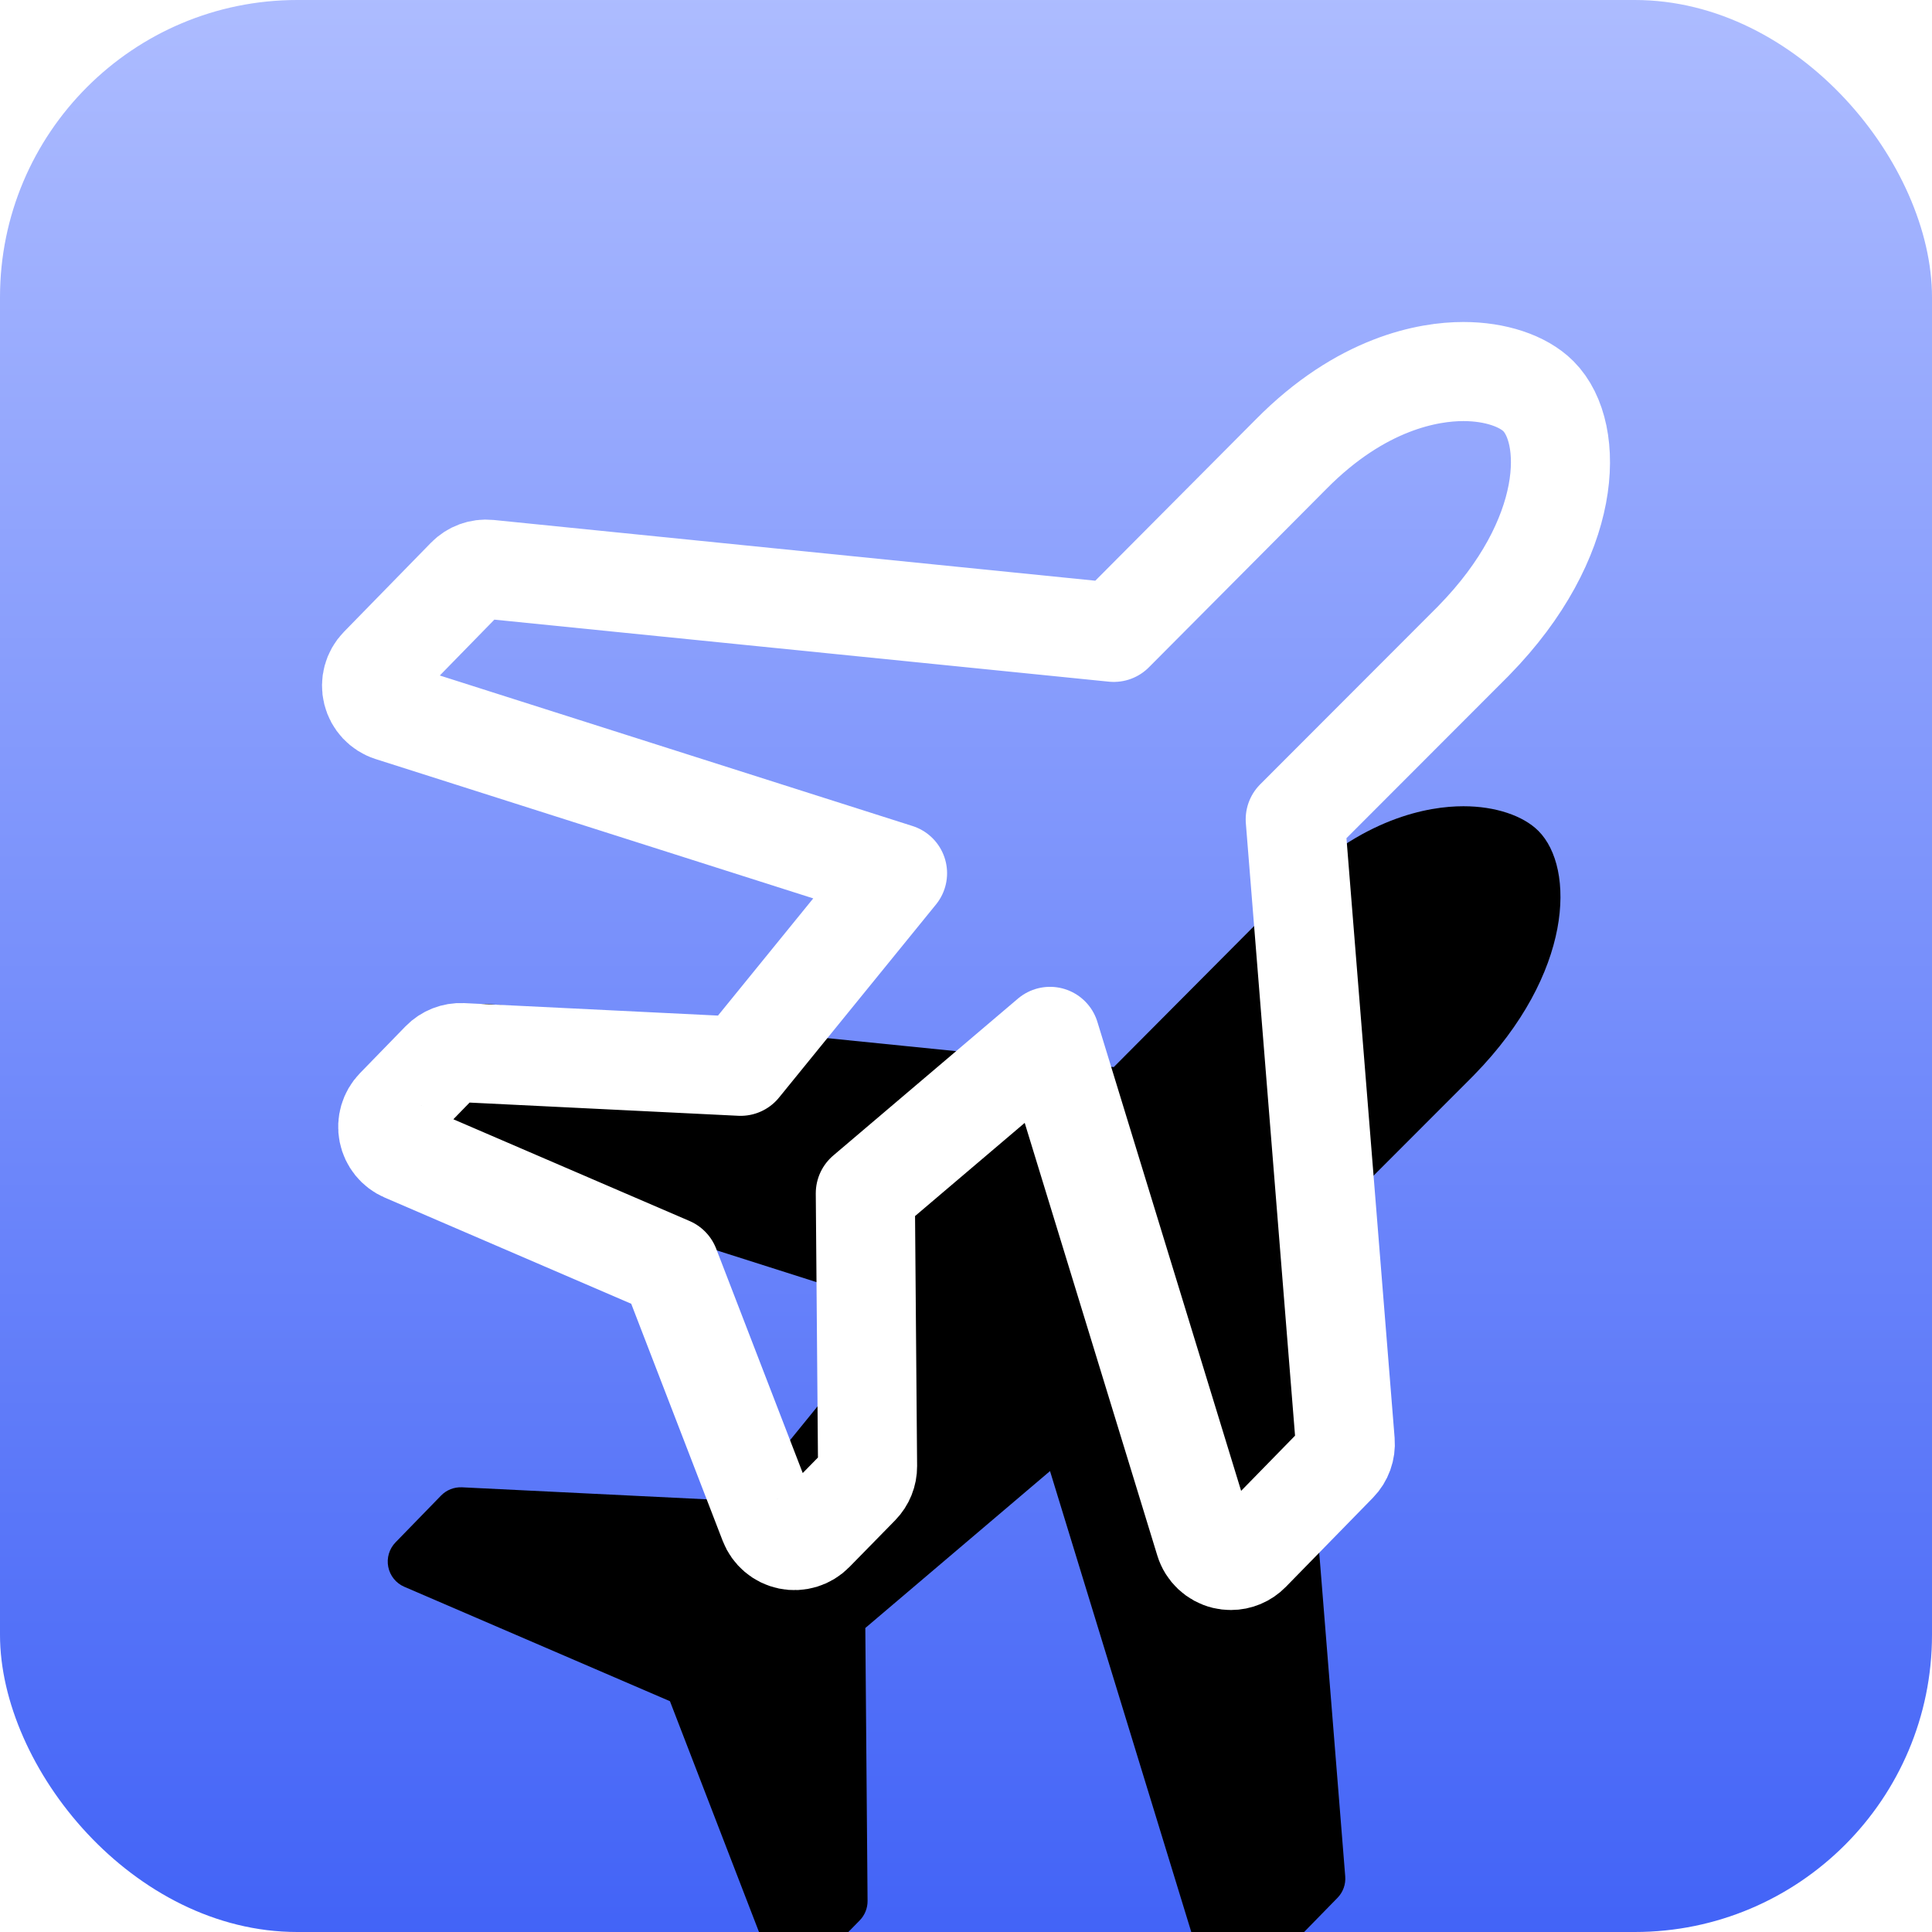 <?xml version="1.0" encoding="UTF-8"?>
<svg width="80px" height="80px" viewBox="0 0 80 80" version="1.1" xmlns="http://www.w3.org/2000/svg" xmlns:xlink="http://www.w3.org/1999/xlink">
    <title>航空物流生产管理系统@3x</title>
    <defs>
        <linearGradient x1="50%" y1="0%" x2="50%" y2="100%" id="linearGradient-1">
            <stop stop-color="#ADBCFF" offset="0%"></stop>
            <stop stop-color="#4263F7" offset="100%"></stop>
        </linearGradient>
        <path d="M35.583,49.231 C35.494,49.231 35.404,49.22 35.315,49.199 C34.926,49.104 34.616,48.811 34.499,48.428 L28.094,27.529 L20.446,34.027 L20.539,45.328 C20.541,45.629 20.424,45.919 20.214,46.134 L18.32,48.067 C18.05,48.342 17.659,48.461 17.282,48.383 C16.905,48.305 16.593,48.04 16.454,47.68 L12.356,37.058 L1.356,32.32 C1.013,32.173 0.765,31.865 0.692,31.498 C0.619,31.13 0.731,30.751 0.992,30.482 L2.878,28.543 C3.105,28.31 3.422,28.186 3.745,28.201 L15.282,28.768 L21.78,20.774 L0.791,14.091 C0.415,13.971 0.129,13.665 0.034,13.282 C-0.062,12.899 0.048,12.494 0.324,12.212 L3.927,8.523 C4.168,8.276 4.508,8.153 4.85,8.187 L30.734,10.8 L38.069,3.429 C40.99,0.465 43.79,0 45.2,0 C45.207,0 45.214,0 45.221,0 C46.529,0 47.685,0.388 48.318,1.022 C49.844,2.552 49.768,6.918 45.656,11.125 C45.653,11.128 45.65,11.134 45.647,11.136 L38.248,18.543 L40.318,44.313 C40.344,44.641 40.228,44.965 39.998,45.2 L36.393,48.889 C36.177,49.11 35.884,49.231 35.583,49.231 Z" id="path-2"></path>
        <filter x="-49.9%" y="-31.6%" width="199.8%" height="199.7%" filterUnits="objectBoundingBox" id="filter-3">
            <feMorphology radius="2.051" operator="dilate" in="SourceAlpha" result="shadowSpreadOuter1"></feMorphology>
            <feOffset dx="0" dy="9" in="shadowSpreadOuter1" result="shadowOffsetOuter1"></feOffset>
            <feMorphology radius="2.051" operator="erode" in="SourceAlpha" result="shadowInner"></feMorphology>
            <feOffset dx="0" dy="9" in="shadowInner" result="shadowInner"></feOffset>
            <feComposite in="shadowOffsetOuter1" in2="shadowInner" operator="out" result="shadowOffsetOuter1"></feComposite>
            <feGaussianBlur stdDeviation="6" in="shadowOffsetOuter1" result="shadowBlurOuter1"></feGaussianBlur>
            <feColorMatrix values="0 0 0 0 0   0 0 0 0 0.079   0 0 0 0 0.435  0 0 0 0.399 0" type="matrix" in="shadowBlurOuter1"></feColorMatrix>
        </filter>
    </defs>
    <g id="页面-4" stroke="none" stroke-width="1" fill="none" fill-rule="evenodd">
        <g id="首页-1" transform="translate(-406, -1113)">
            <g id="编组-13" transform="translate(0, 739)">
                <g id="编组-29" transform="translate(376, 344)">
                    <g id="航空物流生产管理系统" transform="translate(30, 30)">
                        <rect id="矩形" fill="url(#linearGradient-1)" x="0" y="0" width="80" height="80" rx="12.308"></rect>
                        <g id="飞机" transform="translate(15.385, 15.385)" stroke-linecap="round" stroke-linejoin="round">
                            <g id="路径">
                                <use fill="black" fill-opacity="1" filter="url(#filter-3)" xlink:href="#path-2"></use>
                                <use stroke="#FFFFFF" stroke-width="4.103" xlink:href="#path-2"></use>
                            </g>
                        </g>
                    </g>
                </g>
            </g>
        </g>
    </g>
</svg>